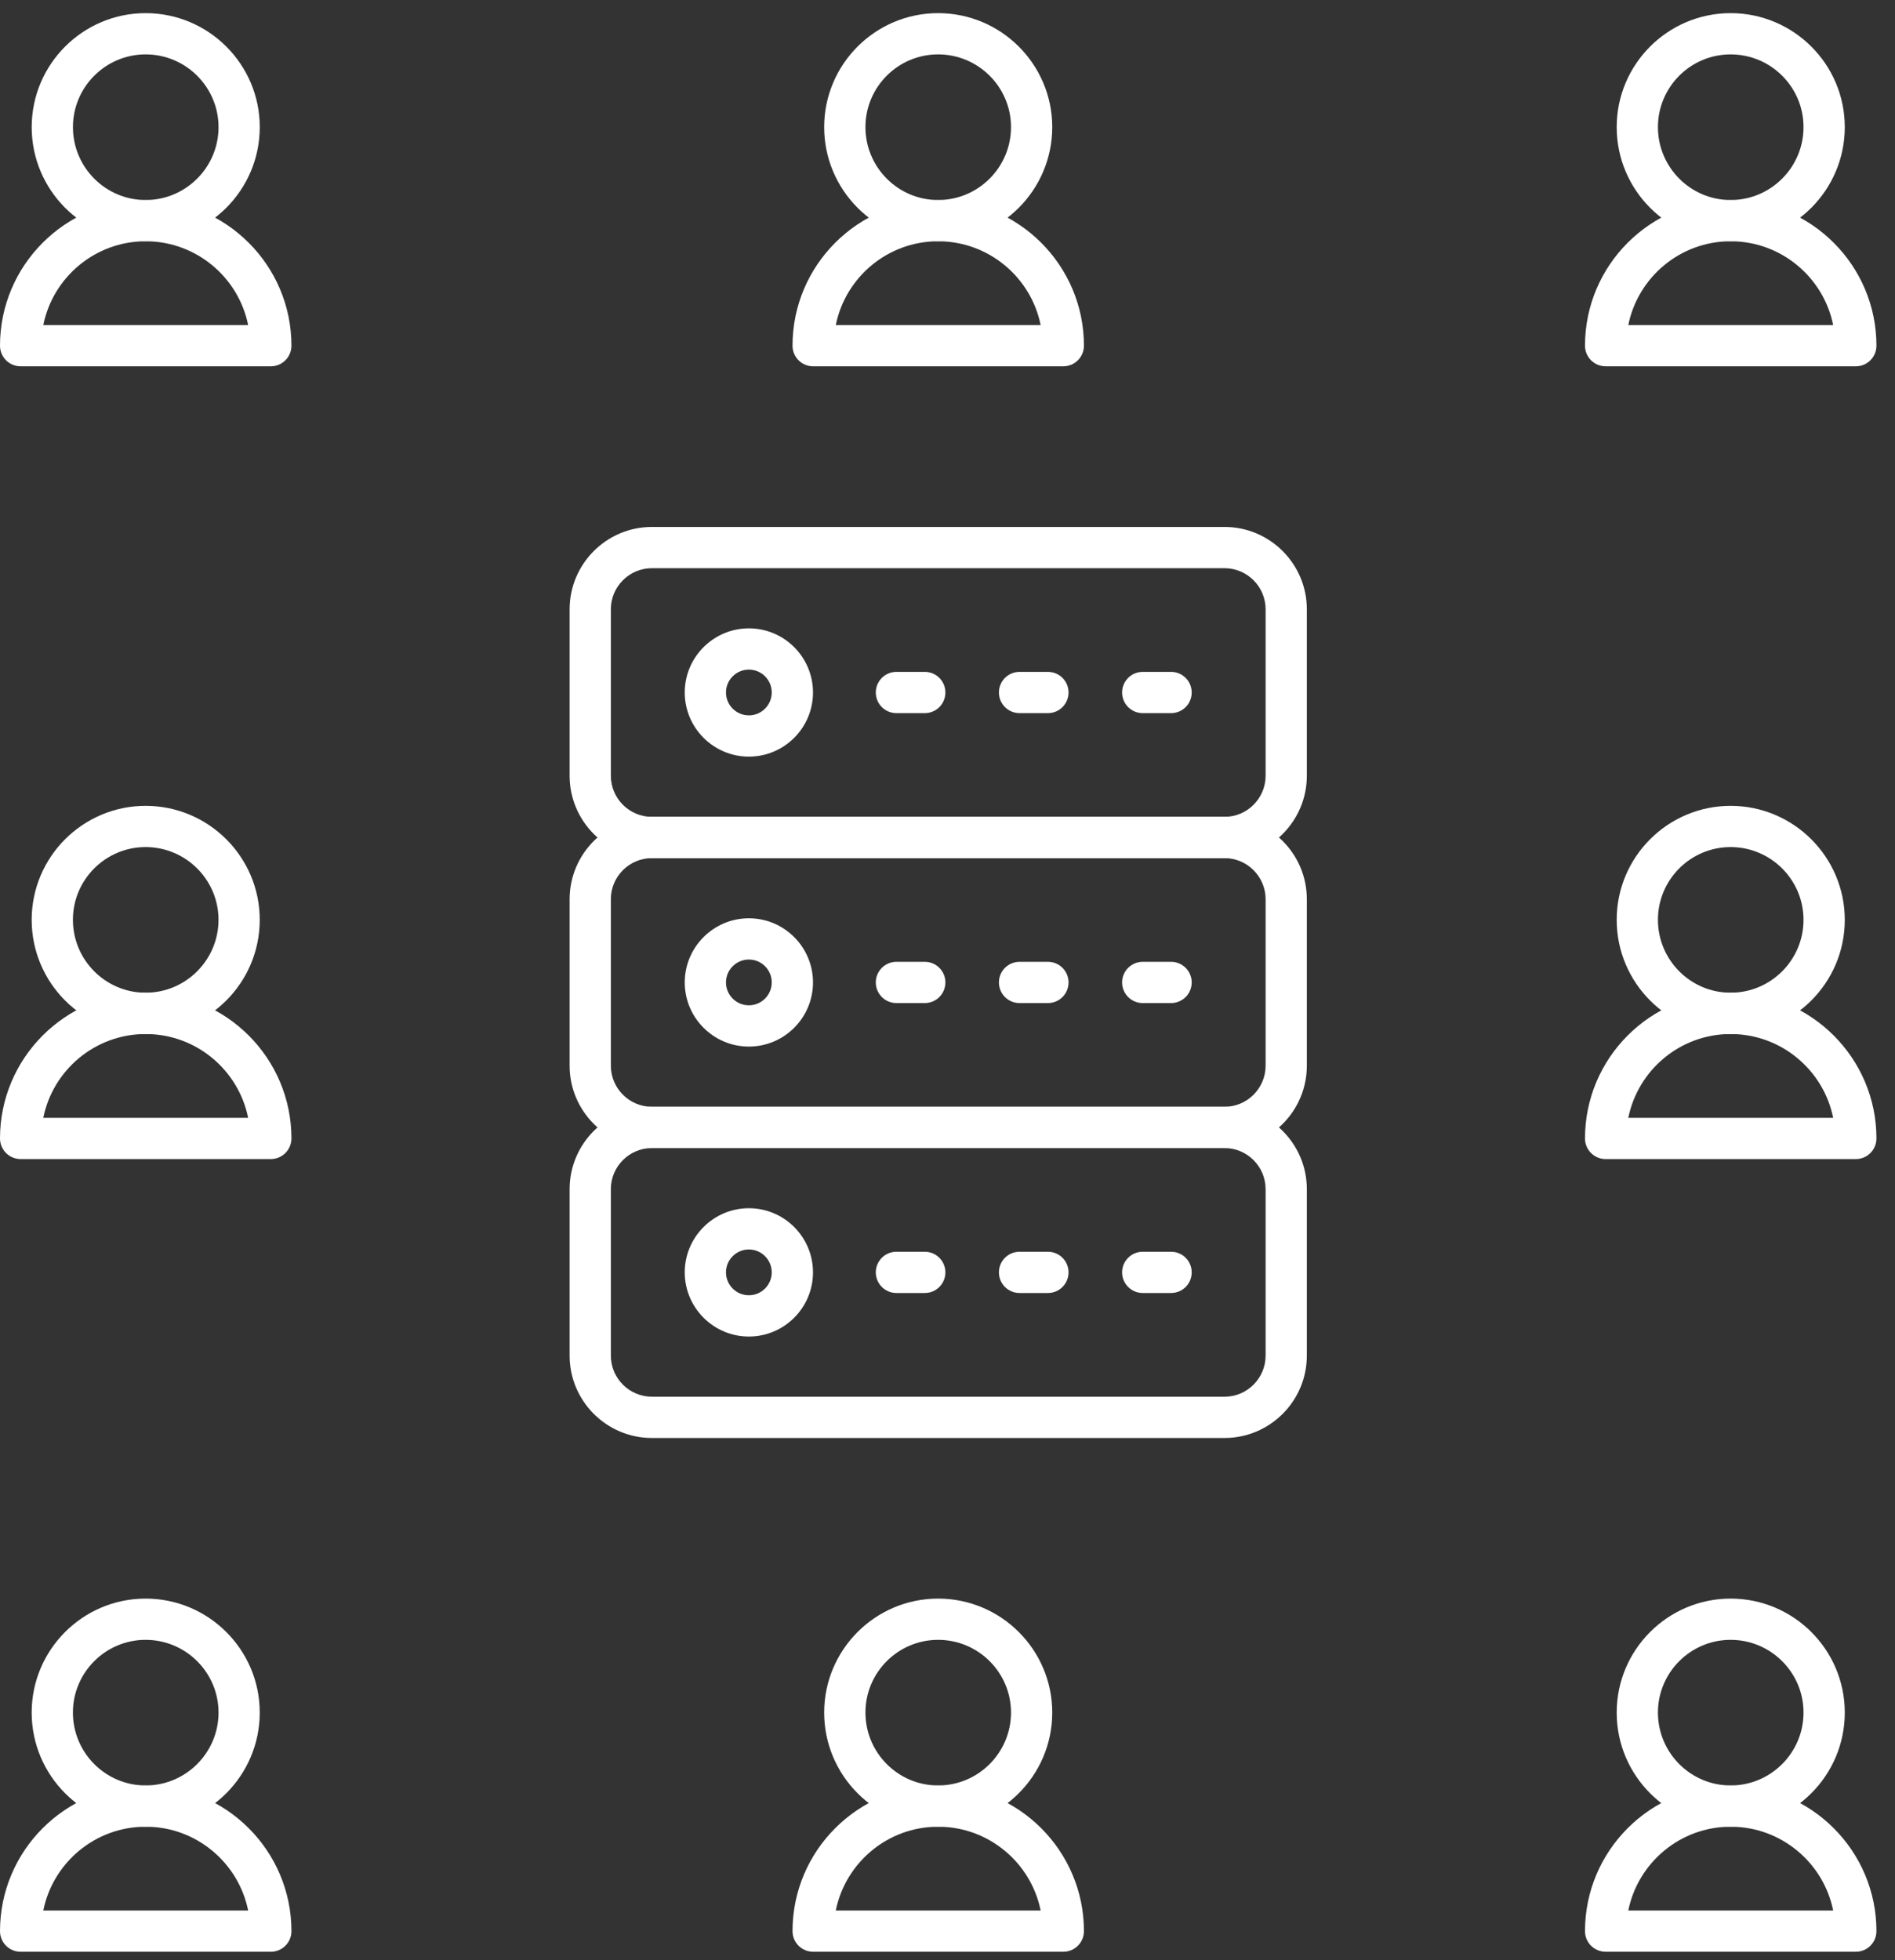 <svg width="88" height="91" viewBox="0 0 88 91" fill="none" xmlns="http://www.w3.org/2000/svg">
<rect x="0" y="0" width="88" height="91" fill="#333333" stroke="none"/>
<path d="M56.864 39.838H30.274C28.167 39.838 26.452 38.123 26.452 36.014V28.287C26.452 26.178 28.167 24.463 30.274 24.463H56.864C58.972 24.463 60.687 26.178 60.687 28.287V36.014C60.687 38.123 58.972 39.838 56.864 39.838ZM30.274 26.378C29.222 26.378 28.367 27.235 28.367 28.287V36.014C28.367 37.066 29.223 37.922 30.274 37.922H56.864C57.916 37.922 58.772 37.065 58.772 36.014V28.287C58.772 27.234 57.915 26.378 56.864 26.378H30.274Z" fill="white"/>
<path d="M34.776 35.126C33.134 35.126 31.798 33.789 31.798 32.148C31.798 30.507 33.135 29.171 34.776 29.171C36.418 29.171 37.754 30.507 37.754 32.148C37.754 33.789 36.419 35.126 34.776 35.126ZM34.776 31.086C34.19 31.086 33.713 31.563 33.713 32.148C33.713 32.734 34.19 33.211 34.776 33.211C35.361 33.211 35.838 32.734 35.838 32.148C35.839 31.563 35.362 31.086 34.776 31.086Z" fill="white"/>
<path d="M42.945 33.107H41.628C41.099 33.107 40.67 32.679 40.67 32.149C40.67 31.619 41.099 31.191 41.628 31.191H42.945C43.474 31.191 43.902 31.619 43.902 32.149C43.902 32.679 43.473 33.107 42.945 33.107Z" fill="white"/>
<path d="M48.664 33.107H47.346C46.816 33.107 46.388 32.679 46.388 32.149C46.388 31.619 46.816 31.191 47.346 31.191H48.664C49.193 31.191 49.621 31.619 49.621 32.149C49.621 32.679 49.193 33.107 48.664 33.107Z" fill="white"/>
<path d="M54.383 33.107H53.066C52.536 33.107 52.108 32.679 52.108 32.149C52.108 31.619 52.536 31.191 53.066 31.191H54.383C54.912 31.191 55.34 31.619 55.34 32.149C55.34 32.679 54.912 33.107 54.383 33.107Z" fill="white"/>
<path d="M56.864 53.298H30.274C28.167 53.298 26.452 51.583 26.452 49.474V41.747C26.452 39.638 28.167 37.923 30.274 37.923H56.864C58.972 37.923 60.687 39.638 60.687 41.747V49.474C60.687 51.583 58.972 53.298 56.864 53.298ZM30.274 39.838C29.222 39.838 28.367 40.695 28.367 41.746V49.473C28.367 50.526 29.223 51.382 30.274 51.382H56.864C57.916 51.382 58.772 50.525 58.772 49.473V41.746C58.772 40.694 57.915 39.838 56.864 39.838H30.274Z" fill="white"/>
<path d="M34.776 48.587C33.134 48.587 31.798 47.25 31.798 45.609C31.798 43.967 33.135 42.631 34.776 42.631C36.418 42.631 37.754 43.967 37.754 45.609C37.754 47.25 36.419 48.587 34.776 48.587ZM34.776 44.546C34.19 44.546 33.713 45.023 33.713 45.608C33.713 46.194 34.19 46.671 34.776 46.671C35.361 46.671 35.838 46.194 35.838 45.608C35.839 45.023 35.362 44.546 34.776 44.546Z" fill="white"/>
<path d="M42.945 46.567H41.628C41.099 46.567 40.67 46.139 40.67 45.609C40.67 45.08 41.099 44.652 41.628 44.652H42.945C43.474 44.652 43.902 45.08 43.902 45.609C43.902 46.139 43.473 46.567 42.945 46.567Z" fill="white"/>
<path d="M48.664 46.567H47.346C46.816 46.567 46.388 46.139 46.388 45.609C46.388 45.08 46.816 44.652 47.346 44.652H48.664C49.193 44.652 49.621 45.08 49.621 45.609C49.621 46.139 49.193 46.567 48.664 46.567Z" fill="white"/>
<path d="M54.383 46.567H53.066C52.536 46.567 52.108 46.139 52.108 45.609C52.108 45.08 52.536 44.652 53.066 44.652H54.383C54.912 44.652 55.34 45.08 55.34 45.609C55.34 46.139 54.912 46.567 54.383 46.567Z" fill="white"/>
<path d="M56.864 66.758H30.274C28.167 66.758 26.452 65.043 26.452 62.934V55.207C26.452 53.098 28.167 51.383 30.274 51.383H56.864C58.972 51.383 60.687 53.098 60.687 55.207V62.934C60.687 65.043 58.972 66.758 56.864 66.758ZM30.274 53.298C29.222 53.298 28.367 54.155 28.367 55.206V62.933C28.367 63.986 29.223 64.842 30.274 64.842H56.864C57.916 64.842 58.772 63.985 58.772 62.933V55.206C58.772 54.154 57.915 53.298 56.864 53.298H30.274Z" fill="white"/>
<path d="M34.776 62.048C33.134 62.048 31.798 60.711 31.798 59.069C31.798 57.428 33.135 56.091 34.776 56.091C36.418 56.091 37.754 57.428 37.754 59.069C37.754 60.711 36.419 62.048 34.776 62.048ZM34.776 58.006C34.19 58.006 33.713 58.483 33.713 59.069C33.713 59.655 34.19 60.132 34.776 60.132C35.361 60.132 35.838 59.655 35.838 59.069C35.838 58.483 35.362 58.006 34.776 58.006Z" fill="white"/>
<path d="M42.945 60.027H41.628C41.099 60.027 40.67 59.599 40.67 59.069C40.67 58.54 41.099 58.112 41.628 58.112H42.945C43.474 58.112 43.902 58.54 43.902 59.069C43.902 59.599 43.473 60.027 42.945 60.027Z" fill="white"/>
<path d="M48.664 60.027H47.346C46.816 60.027 46.388 59.599 46.388 59.069C46.388 58.54 46.816 58.112 47.346 58.112H48.664C49.193 58.112 49.621 58.54 49.621 59.069C49.621 59.599 49.193 60.027 48.664 60.027Z" fill="white"/>
<path d="M54.383 60.027H53.066C52.536 60.027 52.108 59.599 52.108 59.069C52.108 58.54 52.536 58.112 53.066 58.112H54.383C54.912 58.112 55.34 58.54 55.34 59.069C55.34 59.599 54.912 60.027 54.383 60.027Z" fill="white"/>
<path d="M43.564 11.201C40.646 11.201 38.273 8.823 38.273 5.901C38.273 2.983 40.647 0.61 43.564 0.61C46.487 0.61 48.864 2.984 48.864 5.901C48.864 8.823 46.487 11.201 43.564 11.201ZM43.564 2.525C41.703 2.525 40.189 4.039 40.189 5.901C40.189 7.767 41.703 9.286 43.564 9.286C45.431 9.286 46.949 7.767 46.949 5.901C46.949 4.039 45.431 2.525 43.564 2.525Z" fill="white"/>
<path d="M49.377 17.006H37.76C37.231 17.006 36.803 16.578 36.803 16.048C36.803 12.319 39.836 9.286 43.565 9.286C47.298 9.286 50.336 12.319 50.336 16.048C50.335 16.578 49.907 17.006 49.377 17.006ZM38.813 15.091H48.325C47.879 12.876 45.913 11.201 43.564 11.201C41.22 11.201 39.258 12.875 38.813 15.091Z" fill="white"/>
<path d="M43.564 84.806C40.646 84.806 38.273 82.428 38.273 79.505C38.273 76.587 40.647 74.214 43.564 74.214C46.487 74.214 48.864 76.588 48.864 79.505C48.864 82.427 46.487 84.806 43.564 84.806ZM43.564 76.129C41.703 76.129 40.189 77.643 40.189 79.504C40.189 81.371 41.703 82.889 43.564 82.889C45.431 82.889 46.949 81.371 46.949 79.504C46.949 77.643 45.431 76.129 43.564 76.129Z" fill="white"/>
<path d="M49.377 90.609H37.76C37.231 90.609 36.803 90.181 36.803 89.652C36.803 85.923 39.836 82.889 43.565 82.889C47.298 82.889 50.336 85.923 50.336 89.652C50.335 90.181 49.907 90.609 49.377 90.609ZM38.813 88.694H48.325C47.879 86.479 45.913 84.804 43.564 84.804C41.22 84.805 39.258 86.479 38.813 88.694Z" fill="white"/>
<path d="M80.367 11.201C77.449 11.201 75.076 8.823 75.076 5.901C75.076 2.983 77.45 0.61 80.367 0.61C83.29 0.61 85.668 2.984 85.668 5.901C85.668 8.823 83.29 11.201 80.367 11.201ZM80.367 2.525C78.505 2.525 76.991 4.039 76.991 5.901C76.991 7.767 78.505 9.286 80.367 9.286C82.233 9.286 83.752 7.767 83.752 5.901C83.752 4.039 82.233 2.525 80.367 2.525Z" fill="white"/>
<path d="M86.181 17.006H74.562C74.032 17.006 73.604 16.578 73.604 16.048C73.604 12.319 76.638 9.286 80.367 9.286C84.101 9.286 87.138 12.319 87.138 16.048C87.138 16.577 86.71 17.006 86.181 17.006ZM75.615 15.091H85.128C84.682 12.876 82.716 11.201 80.367 11.201C78.023 11.201 76.061 12.875 75.615 15.091Z" fill="white"/>
<path d="M6.763 84.806C3.845 84.806 1.471 82.428 1.471 79.505C1.471 76.587 3.845 74.214 6.762 74.214C9.685 74.214 12.062 76.588 12.062 79.505C12.062 82.427 9.686 84.806 6.763 84.806ZM6.762 76.129C4.9 76.129 3.386 77.643 3.386 79.504C3.386 81.371 4.901 82.889 6.763 82.889C8.629 82.889 10.148 81.371 10.148 79.504C10.147 77.643 8.629 76.129 6.762 76.129Z" fill="white"/>
<path d="M12.576 90.61H0.958C0.429 90.61 0 90.181 0 89.652C0 85.923 3.034 82.889 6.763 82.889C10.497 82.889 13.534 85.923 13.534 89.652C13.534 90.181 13.105 90.61 12.576 90.61ZM2.01 88.694H11.523C11.077 86.479 9.112 84.804 6.763 84.804C4.418 84.805 2.456 86.479 2.01 88.694Z" fill="white"/>
<path d="M80.367 48.002C77.449 48.002 75.076 45.624 75.076 42.702C75.076 39.784 77.45 37.411 80.367 37.411C83.289 37.411 85.666 39.785 85.668 42.703C85.668 45.625 83.29 48.002 80.367 48.002ZM80.367 39.325C78.505 39.325 76.991 40.839 76.991 42.701C76.991 44.567 78.505 46.086 80.367 46.086C82.233 46.086 83.752 44.568 83.752 42.702C83.751 40.841 82.233 39.325 80.367 39.325Z" fill="white"/>
<path d="M86.181 53.809H74.562C74.032 53.809 73.604 53.381 73.604 52.851C73.604 49.122 76.638 46.088 80.367 46.088C84.101 46.088 87.138 49.122 87.138 52.851C87.138 53.38 86.71 53.809 86.181 53.809ZM75.615 51.894H85.128C84.682 49.678 82.716 48.004 80.367 48.004C78.023 48.004 76.061 49.678 75.615 51.894Z" fill="white"/>
<path d="M6.762 48.002C3.844 48.002 1.471 45.624 1.471 42.702C1.471 39.784 3.845 37.411 6.762 37.411C9.685 37.411 12.062 39.785 12.062 42.702C12.062 45.624 9.685 48.002 6.762 48.002ZM6.762 39.325C4.9 39.325 3.386 40.839 3.386 42.701C3.386 44.567 4.901 46.086 6.762 46.086C8.628 46.086 10.147 44.567 10.147 42.701C10.147 40.84 8.629 39.325 6.762 39.325Z" fill="white"/>
<path d="M12.576 53.809H0.958C0.429 53.809 0 53.381 0 52.851C0 49.122 3.034 46.088 6.763 46.088C10.497 46.088 13.534 49.122 13.534 52.851C13.533 53.38 13.105 53.809 12.576 53.809ZM2.01 51.894H11.523C11.077 49.678 9.112 48.004 6.763 48.004C4.418 48.004 2.455 49.678 2.01 51.894Z" fill="white"/>
<path d="M80.367 84.806C77.449 84.806 75.076 82.428 75.076 79.505C75.076 76.587 77.45 74.214 80.367 74.214C83.29 74.214 85.668 76.588 85.668 79.505C85.668 82.427 83.29 84.806 80.367 84.806ZM80.367 76.129C78.505 76.129 76.991 77.643 76.991 79.504C76.991 81.371 78.505 82.889 80.367 82.889C82.233 82.889 83.752 81.371 83.752 79.504C83.752 77.643 82.233 76.129 80.367 76.129Z" fill="white"/>
<path d="M86.181 90.609H74.562C74.032 90.609 73.604 90.181 73.604 89.652C73.604 85.923 76.638 82.889 80.367 82.889C84.101 82.889 87.138 85.923 87.138 89.652C87.138 90.181 86.71 90.609 86.181 90.609ZM75.615 88.694H85.128C84.682 86.479 82.716 84.804 80.367 84.804C78.023 84.805 76.061 86.479 75.615 88.694Z" fill="white"/>
<path d="M6.763 11.201C3.845 11.201 1.472 8.824 1.472 5.902C1.472 2.984 3.846 0.61 6.763 0.61C9.685 0.61 12.063 2.984 12.063 5.902C12.062 8.824 9.685 11.201 6.763 11.201ZM6.763 2.525C4.901 2.525 3.387 4.04 3.387 5.902C3.387 7.768 4.902 9.286 6.763 9.286C8.629 9.286 10.148 7.768 10.148 5.902C10.147 4.04 8.629 2.525 6.763 2.525Z" fill="white"/>
<path d="M12.576 17.006H0.958C0.429 17.006 0 16.578 0 16.048C0 12.319 3.034 9.286 6.763 9.286C10.497 9.286 13.534 12.319 13.534 16.048C13.534 16.577 13.105 17.006 12.576 17.006ZM2.01 15.091H11.523C11.077 12.876 9.112 11.201 6.763 11.201C4.418 11.201 2.456 12.875 2.01 15.091Z" fill="white"/>
</svg>
